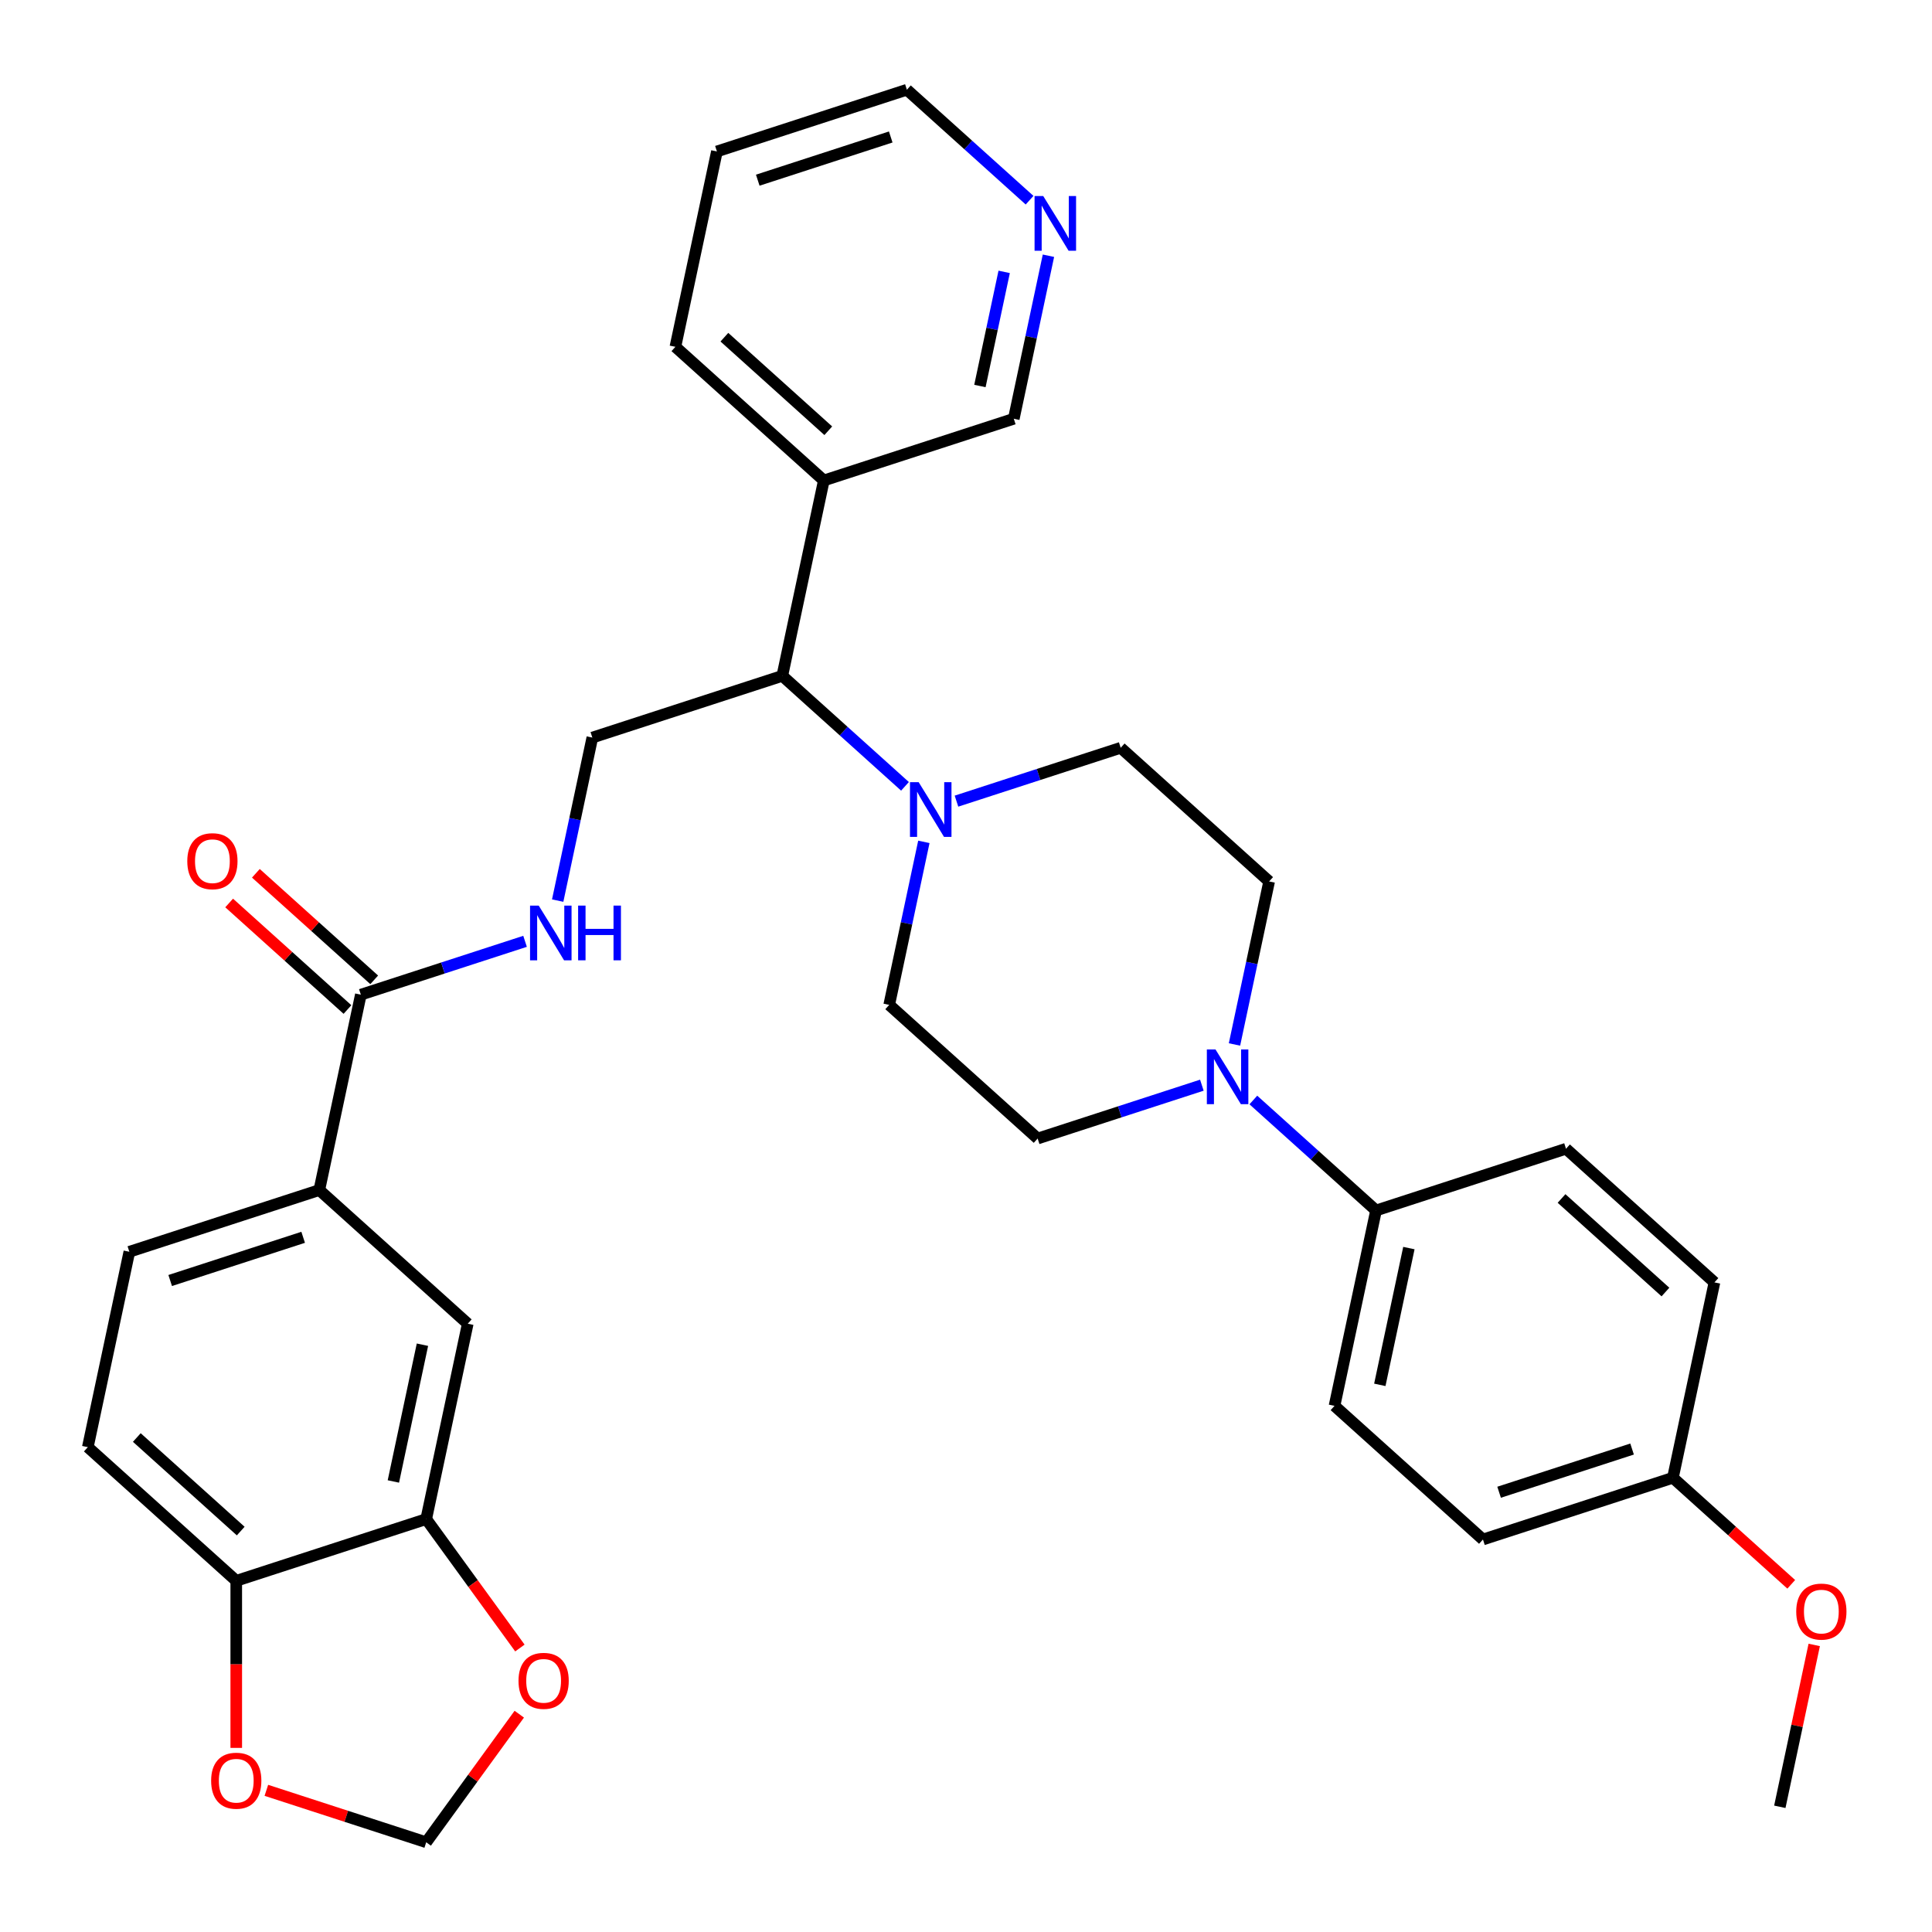 <?xml version='1.0' encoding='iso-8859-1'?>
<svg version='1.1' baseProfile='full'
              xmlns='http://www.w3.org/2000/svg'
                      xmlns:rdkit='http://www.rdkit.org/xml'
                      xmlns:xlink='http://www.w3.org/1999/xlink'
                  xml:space='preserve'
width='1000px' height='1000px' viewBox='0 0 1000 1000'>
<!-- END OF HEADER -->
<rect style='opacity:1.0;fill:#FFFFFF;stroke:none' width='1000' height='1000' x='0' y='0'> </rect>
<path class='bond-2' d='M 468.421,407.003 L 436.668,378.413' style='fill:none;fill-rule:evenodd;stroke:#0000FF;stroke-width:6px;stroke-linecap:butt;stroke-linejoin:miter;stroke-opacity:1' />
<path class='bond-2' d='M 436.668,378.413 L 404.916,349.823' style='fill:none;fill-rule:evenodd;stroke:#000000;stroke-width:6px;stroke-linecap:butt;stroke-linejoin:miter;stroke-opacity:1' />
<path class='bond-13' d='M 478.187,435.745 L 469.219,477.936' style='fill:none;fill-rule:evenodd;stroke:#0000FF;stroke-width:6px;stroke-linecap:butt;stroke-linejoin:miter;stroke-opacity:1' />
<path class='bond-13' d='M 469.219,477.936 L 460.251,520.127' style='fill:none;fill-rule:evenodd;stroke:#000000;stroke-width:6px;stroke-linecap:butt;stroke-linejoin:miter;stroke-opacity:1' />
<path class='bond-14' d='M 495.07,414.671 L 537.571,400.862' style='fill:none;fill-rule:evenodd;stroke:#0000FF;stroke-width:6px;stroke-linecap:butt;stroke-linejoin:miter;stroke-opacity:1' />
<path class='bond-14' d='M 537.571,400.862 L 580.071,387.053' style='fill:none;fill-rule:evenodd;stroke:#000000;stroke-width:6px;stroke-linecap:butt;stroke-linejoin:miter;stroke-opacity:1' />
<path class='bond-0' d='M 638.966,540.613 L 647.934,498.422' style='fill:none;fill-rule:evenodd;stroke:#0000FF;stroke-width:6px;stroke-linecap:butt;stroke-linejoin:miter;stroke-opacity:1' />
<path class='bond-0' d='M 647.934,498.422 L 656.901,456.231' style='fill:none;fill-rule:evenodd;stroke:#000000;stroke-width:6px;stroke-linecap:butt;stroke-linejoin:miter;stroke-opacity:1' />
<path class='bond-8' d='M 648.731,569.355 L 680.484,597.945' style='fill:none;fill-rule:evenodd;stroke:#0000FF;stroke-width:6px;stroke-linecap:butt;stroke-linejoin:miter;stroke-opacity:1' />
<path class='bond-8' d='M 680.484,597.945 L 712.237,626.536' style='fill:none;fill-rule:evenodd;stroke:#000000;stroke-width:6px;stroke-linecap:butt;stroke-linejoin:miter;stroke-opacity:1' />
<path class='bond-33' d='M 622.082,561.687 L 579.581,575.496' style='fill:none;fill-rule:evenodd;stroke:#0000FF;stroke-width:6px;stroke-linecap:butt;stroke-linejoin:miter;stroke-opacity:1' />
<path class='bond-33' d='M 579.581,575.496 L 537.081,589.305' style='fill:none;fill-rule:evenodd;stroke:#000000;stroke-width:6px;stroke-linecap:butt;stroke-linejoin:miter;stroke-opacity:1' />
<path class='bond-1' d='M 186.77,514.844 L 229.27,501.035' style='fill:none;fill-rule:evenodd;stroke:#000000;stroke-width:6px;stroke-linecap:butt;stroke-linejoin:miter;stroke-opacity:1' />
<path class='bond-1' d='M 229.27,501.035 L 271.771,487.226' style='fill:none;fill-rule:evenodd;stroke:#0000FF;stroke-width:6px;stroke-linecap:butt;stroke-linejoin:miter;stroke-opacity:1' />
<path class='bond-3' d='M 186.77,514.844 L 165.275,615.97' style='fill:none;fill-rule:evenodd;stroke:#000000;stroke-width:6px;stroke-linecap:butt;stroke-linejoin:miter;stroke-opacity:1' />
<path class='bond-18' d='M 193.688,507.161 L 163.065,479.588' style='fill:none;fill-rule:evenodd;stroke:#000000;stroke-width:6px;stroke-linecap:butt;stroke-linejoin:miter;stroke-opacity:1' />
<path class='bond-18' d='M 163.065,479.588 L 132.442,452.015' style='fill:none;fill-rule:evenodd;stroke:#FF0000;stroke-width:6px;stroke-linecap:butt;stroke-linejoin:miter;stroke-opacity:1' />
<path class='bond-18' d='M 179.852,522.527 L 149.229,494.954' style='fill:none;fill-rule:evenodd;stroke:#000000;stroke-width:6px;stroke-linecap:butt;stroke-linejoin:miter;stroke-opacity:1' />
<path class='bond-18' d='M 149.229,494.954 L 118.606,467.381' style='fill:none;fill-rule:evenodd;stroke:#FF0000;stroke-width:6px;stroke-linecap:butt;stroke-linejoin:miter;stroke-opacity:1' />
<path class='bond-7' d='M 404.916,349.823 L 306.59,381.77' style='fill:none;fill-rule:evenodd;stroke:#000000;stroke-width:6px;stroke-linecap:butt;stroke-linejoin:miter;stroke-opacity:1' />
<path class='bond-11' d='M 404.916,349.823 L 426.411,248.696' style='fill:none;fill-rule:evenodd;stroke:#000000;stroke-width:6px;stroke-linecap:butt;stroke-linejoin:miter;stroke-opacity:1' />
<path class='bond-6' d='M 165.275,615.97 L 242.105,685.149' style='fill:none;fill-rule:evenodd;stroke:#000000;stroke-width:6px;stroke-linecap:butt;stroke-linejoin:miter;stroke-opacity:1' />
<path class='bond-20' d='M 165.275,615.97 L 66.95,647.918' style='fill:none;fill-rule:evenodd;stroke:#000000;stroke-width:6px;stroke-linecap:butt;stroke-linejoin:miter;stroke-opacity:1' />
<path class='bond-20' d='M 156.916,640.428 L 88.088,662.791' style='fill:none;fill-rule:evenodd;stroke:#000000;stroke-width:6px;stroke-linecap:butt;stroke-linejoin:miter;stroke-opacity:1' />
<path class='bond-4' d='M 220.61,786.275 L 242.105,685.149' style='fill:none;fill-rule:evenodd;stroke:#000000;stroke-width:6px;stroke-linecap:butt;stroke-linejoin:miter;stroke-opacity:1' />
<path class='bond-4' d='M 203.609,766.807 L 218.656,696.019' style='fill:none;fill-rule:evenodd;stroke:#000000;stroke-width:6px;stroke-linecap:butt;stroke-linejoin:miter;stroke-opacity:1' />
<path class='bond-10' d='M 220.61,786.275 L 244.853,819.643' style='fill:none;fill-rule:evenodd;stroke:#000000;stroke-width:6px;stroke-linecap:butt;stroke-linejoin:miter;stroke-opacity:1' />
<path class='bond-10' d='M 244.853,819.643 L 269.097,853.011' style='fill:none;fill-rule:evenodd;stroke:#FF0000;stroke-width:6px;stroke-linecap:butt;stroke-linejoin:miter;stroke-opacity:1' />
<path class='bond-36' d='M 220.61,786.275 L 122.285,818.223' style='fill:none;fill-rule:evenodd;stroke:#000000;stroke-width:6px;stroke-linecap:butt;stroke-linejoin:miter;stroke-opacity:1' />
<path class='bond-5' d='M 288.654,466.152 L 297.622,423.961' style='fill:none;fill-rule:evenodd;stroke:#0000FF;stroke-width:6px;stroke-linecap:butt;stroke-linejoin:miter;stroke-opacity:1' />
<path class='bond-5' d='M 297.622,423.961 L 306.59,381.77' style='fill:none;fill-rule:evenodd;stroke:#000000;stroke-width:6px;stroke-linecap:butt;stroke-linejoin:miter;stroke-opacity:1' />
<path class='bond-22' d='M 712.237,626.536 L 690.742,727.662' style='fill:none;fill-rule:evenodd;stroke:#000000;stroke-width:6px;stroke-linecap:butt;stroke-linejoin:miter;stroke-opacity:1' />
<path class='bond-22' d='M 729.238,646.004 L 714.191,716.792' style='fill:none;fill-rule:evenodd;stroke:#000000;stroke-width:6px;stroke-linecap:butt;stroke-linejoin:miter;stroke-opacity:1' />
<path class='bond-23' d='M 712.237,626.536 L 810.562,594.588' style='fill:none;fill-rule:evenodd;stroke:#000000;stroke-width:6px;stroke-linecap:butt;stroke-linejoin:miter;stroke-opacity:1' />
<path class='bond-9' d='M 122.285,818.223 L 45.455,749.044' style='fill:none;fill-rule:evenodd;stroke:#000000;stroke-width:6px;stroke-linecap:butt;stroke-linejoin:miter;stroke-opacity:1' />
<path class='bond-9' d='M 124.596,792.48 L 70.815,744.055' style='fill:none;fill-rule:evenodd;stroke:#000000;stroke-width:6px;stroke-linecap:butt;stroke-linejoin:miter;stroke-opacity:1' />
<path class='bond-12' d='M 122.285,818.223 L 122.285,861.463' style='fill:none;fill-rule:evenodd;stroke:#000000;stroke-width:6px;stroke-linecap:butt;stroke-linejoin:miter;stroke-opacity:1' />
<path class='bond-12' d='M 122.285,861.463 L 122.285,904.703' style='fill:none;fill-rule:evenodd;stroke:#FF0000;stroke-width:6px;stroke-linecap:butt;stroke-linejoin:miter;stroke-opacity:1' />
<path class='bond-17' d='M 268.777,887.26 L 244.694,920.408' style='fill:none;fill-rule:evenodd;stroke:#FF0000;stroke-width:6px;stroke-linecap:butt;stroke-linejoin:miter;stroke-opacity:1' />
<path class='bond-17' d='M 244.694,920.408 L 220.61,953.556' style='fill:none;fill-rule:evenodd;stroke:#000000;stroke-width:6px;stroke-linecap:butt;stroke-linejoin:miter;stroke-opacity:1' />
<path class='bond-27' d='M 426.411,248.696 L 524.736,216.749' style='fill:none;fill-rule:evenodd;stroke:#000000;stroke-width:6px;stroke-linecap:butt;stroke-linejoin:miter;stroke-opacity:1' />
<path class='bond-29' d='M 426.411,248.696 L 349.58,179.518' style='fill:none;fill-rule:evenodd;stroke:#000000;stroke-width:6px;stroke-linecap:butt;stroke-linejoin:miter;stroke-opacity:1' />
<path class='bond-29' d='M 428.722,222.954 L 374.941,174.529' style='fill:none;fill-rule:evenodd;stroke:#000000;stroke-width:6px;stroke-linecap:butt;stroke-linejoin:miter;stroke-opacity:1' />
<path class='bond-37' d='M 137.869,926.672 L 179.24,940.114' style='fill:none;fill-rule:evenodd;stroke:#FF0000;stroke-width:6px;stroke-linecap:butt;stroke-linejoin:miter;stroke-opacity:1' />
<path class='bond-37' d='M 179.24,940.114 L 220.61,953.556' style='fill:none;fill-rule:evenodd;stroke:#000000;stroke-width:6px;stroke-linecap:butt;stroke-linejoin:miter;stroke-opacity:1' />
<path class='bond-16' d='M 460.251,520.127 L 537.081,589.305' style='fill:none;fill-rule:evenodd;stroke:#000000;stroke-width:6px;stroke-linecap:butt;stroke-linejoin:miter;stroke-opacity:1' />
<path class='bond-15' d='M 580.071,387.053 L 656.901,456.231' style='fill:none;fill-rule:evenodd;stroke:#000000;stroke-width:6px;stroke-linecap:butt;stroke-linejoin:miter;stroke-opacity:1' />
<path class='bond-19' d='M 542.672,132.367 L 533.704,174.558' style='fill:none;fill-rule:evenodd;stroke:#0000FF;stroke-width:6px;stroke-linecap:butt;stroke-linejoin:miter;stroke-opacity:1' />
<path class='bond-19' d='M 533.704,174.558 L 524.736,216.749' style='fill:none;fill-rule:evenodd;stroke:#000000;stroke-width:6px;stroke-linecap:butt;stroke-linejoin:miter;stroke-opacity:1' />
<path class='bond-19' d='M 519.756,140.725 L 513.479,170.259' style='fill:none;fill-rule:evenodd;stroke:#0000FF;stroke-width:6px;stroke-linecap:butt;stroke-linejoin:miter;stroke-opacity:1' />
<path class='bond-19' d='M 513.479,170.259 L 507.201,199.792' style='fill:none;fill-rule:evenodd;stroke:#000000;stroke-width:6px;stroke-linecap:butt;stroke-linejoin:miter;stroke-opacity:1' />
<path class='bond-34' d='M 532.906,103.625 L 501.153,75.034' style='fill:none;fill-rule:evenodd;stroke:#0000FF;stroke-width:6px;stroke-linecap:butt;stroke-linejoin:miter;stroke-opacity:1' />
<path class='bond-34' d='M 501.153,75.034 L 469.401,46.444' style='fill:none;fill-rule:evenodd;stroke:#000000;stroke-width:6px;stroke-linecap:butt;stroke-linejoin:miter;stroke-opacity:1' />
<path class='bond-21' d='M 66.95,647.918 L 45.455,749.044' style='fill:none;fill-rule:evenodd;stroke:#000000;stroke-width:6px;stroke-linecap:butt;stroke-linejoin:miter;stroke-opacity:1' />
<path class='bond-26' d='M 690.742,727.662 L 767.572,796.84' style='fill:none;fill-rule:evenodd;stroke:#000000;stroke-width:6px;stroke-linecap:butt;stroke-linejoin:miter;stroke-opacity:1' />
<path class='bond-25' d='M 810.562,594.588 L 887.392,663.766' style='fill:none;fill-rule:evenodd;stroke:#000000;stroke-width:6px;stroke-linecap:butt;stroke-linejoin:miter;stroke-opacity:1' />
<path class='bond-25' d='M 808.251,620.331 L 862.032,668.756' style='fill:none;fill-rule:evenodd;stroke:#000000;stroke-width:6px;stroke-linecap:butt;stroke-linejoin:miter;stroke-opacity:1' />
<path class='bond-24' d='M 865.897,764.892 L 887.392,663.766' style='fill:none;fill-rule:evenodd;stroke:#000000;stroke-width:6px;stroke-linecap:butt;stroke-linejoin:miter;stroke-opacity:1' />
<path class='bond-28' d='M 865.897,764.892 L 896.52,792.465' style='fill:none;fill-rule:evenodd;stroke:#000000;stroke-width:6px;stroke-linecap:butt;stroke-linejoin:miter;stroke-opacity:1' />
<path class='bond-28' d='M 896.52,792.465 L 927.143,820.038' style='fill:none;fill-rule:evenodd;stroke:#FF0000;stroke-width:6px;stroke-linecap:butt;stroke-linejoin:miter;stroke-opacity:1' />
<path class='bond-35' d='M 865.897,764.892 L 767.572,796.84' style='fill:none;fill-rule:evenodd;stroke:#000000;stroke-width:6px;stroke-linecap:butt;stroke-linejoin:miter;stroke-opacity:1' />
<path class='bond-35' d='M 844.759,750.019 L 775.931,772.383' style='fill:none;fill-rule:evenodd;stroke:#000000;stroke-width:6px;stroke-linecap:butt;stroke-linejoin:miter;stroke-opacity:1' />
<path class='bond-31' d='M 939.041,851.415 L 930.137,893.306' style='fill:none;fill-rule:evenodd;stroke:#FF0000;stroke-width:6px;stroke-linecap:butt;stroke-linejoin:miter;stroke-opacity:1' />
<path class='bond-31' d='M 930.137,893.306 L 921.233,935.197' style='fill:none;fill-rule:evenodd;stroke:#000000;stroke-width:6px;stroke-linecap:butt;stroke-linejoin:miter;stroke-opacity:1' />
<path class='bond-32' d='M 349.58,179.518 L 371.075,78.392' style='fill:none;fill-rule:evenodd;stroke:#000000;stroke-width:6px;stroke-linecap:butt;stroke-linejoin:miter;stroke-opacity:1' />
<path class='bond-30' d='M 469.401,46.444 L 371.075,78.392' style='fill:none;fill-rule:evenodd;stroke:#000000;stroke-width:6px;stroke-linecap:butt;stroke-linejoin:miter;stroke-opacity:1' />
<path class='bond-30' d='M 461.041,70.901 L 392.214,93.265' style='fill:none;fill-rule:evenodd;stroke:#000000;stroke-width:6px;stroke-linecap:butt;stroke-linejoin:miter;stroke-opacity:1' />
<path  class='atom-0' d='M 475.486 404.841
L 484.766 419.841
Q 485.686 421.321, 487.166 424.001
Q 488.646 426.681, 488.726 426.841
L 488.726 404.841
L 492.486 404.841
L 492.486 433.161
L 488.606 433.161
L 478.646 416.761
Q 477.486 414.841, 476.246 412.641
Q 475.046 410.441, 474.686 409.761
L 474.686 433.161
L 471.006 433.161
L 471.006 404.841
L 475.486 404.841
' fill='#0000FF'/>
<path  class='atom-1' d='M 629.146 543.197
L 638.426 558.197
Q 639.346 559.677, 640.826 562.357
Q 642.306 565.037, 642.386 565.197
L 642.386 543.197
L 646.146 543.197
L 646.146 571.517
L 642.266 571.517
L 632.306 555.117
Q 631.146 553.197, 629.906 550.997
Q 628.706 548.797, 628.346 548.117
L 628.346 571.517
L 624.666 571.517
L 624.666 543.197
L 629.146 543.197
' fill='#0000FF'/>
<path  class='atom-6' d='M 278.835 468.736
L 288.115 483.736
Q 289.035 485.216, 290.515 487.896
Q 291.995 490.576, 292.075 490.736
L 292.075 468.736
L 295.835 468.736
L 295.835 497.056
L 291.955 497.056
L 281.995 480.656
Q 280.835 478.736, 279.595 476.536
Q 278.395 474.336, 278.035 473.656
L 278.035 497.056
L 274.355 497.056
L 274.355 468.736
L 278.835 468.736
' fill='#0000FF'/>
<path  class='atom-6' d='M 299.235 468.736
L 303.075 468.736
L 303.075 480.776
L 317.555 480.776
L 317.555 468.736
L 321.395 468.736
L 321.395 497.056
L 317.555 497.056
L 317.555 483.976
L 303.075 483.976
L 303.075 497.056
L 299.235 497.056
L 299.235 468.736
' fill='#0000FF'/>
<path  class='atom-11' d='M 268.379 869.995
Q 268.379 863.195, 271.739 859.395
Q 275.099 855.595, 281.379 855.595
Q 287.659 855.595, 291.019 859.395
Q 294.379 863.195, 294.379 869.995
Q 294.379 876.875, 290.979 880.795
Q 287.579 884.675, 281.379 884.675
Q 275.139 884.675, 271.739 880.795
Q 268.379 876.915, 268.379 869.995
M 281.379 881.475
Q 285.699 881.475, 288.019 878.595
Q 290.379 875.675, 290.379 869.995
Q 290.379 864.435, 288.019 861.635
Q 285.699 858.795, 281.379 858.795
Q 277.059 858.795, 274.699 861.595
Q 272.379 864.395, 272.379 869.995
Q 272.379 875.715, 274.699 878.595
Q 277.059 881.475, 281.379 881.475
' fill='#FF0000'/>
<path  class='atom-13' d='M 109.285 921.688
Q 109.285 914.888, 112.645 911.088
Q 116.005 907.288, 122.285 907.288
Q 128.565 907.288, 131.925 911.088
Q 135.285 914.888, 135.285 921.688
Q 135.285 928.568, 131.885 932.488
Q 128.485 936.368, 122.285 936.368
Q 116.045 936.368, 112.645 932.488
Q 109.285 928.608, 109.285 921.688
M 122.285 933.168
Q 126.605 933.168, 128.925 930.288
Q 131.285 927.368, 131.285 921.688
Q 131.285 916.128, 128.925 913.328
Q 126.605 910.488, 122.285 910.488
Q 117.965 910.488, 115.605 913.288
Q 113.285 916.088, 113.285 921.688
Q 113.285 927.408, 115.605 930.288
Q 117.965 933.168, 122.285 933.168
' fill='#FF0000'/>
<path  class='atom-19' d='M 96.94 445.746
Q 96.94 438.946, 100.3 435.146
Q 103.66 431.346, 109.94 431.346
Q 116.22 431.346, 119.58 435.146
Q 122.94 438.946, 122.94 445.746
Q 122.94 452.626, 119.54 456.546
Q 116.14 460.426, 109.94 460.426
Q 103.7 460.426, 100.3 456.546
Q 96.94 452.666, 96.94 445.746
M 109.94 457.226
Q 114.26 457.226, 116.58 454.346
Q 118.94 451.426, 118.94 445.746
Q 118.94 440.186, 116.58 437.386
Q 114.26 434.546, 109.94 434.546
Q 105.62 434.546, 103.26 437.346
Q 100.94 440.146, 100.94 445.746
Q 100.94 451.466, 103.26 454.346
Q 105.62 457.226, 109.94 457.226
' fill='#FF0000'/>
<path  class='atom-20' d='M 539.971 101.462
L 549.251 116.462
Q 550.171 117.942, 551.651 120.622
Q 553.131 123.302, 553.211 123.462
L 553.211 101.462
L 556.971 101.462
L 556.971 129.782
L 553.091 129.782
L 543.131 113.382
Q 541.971 111.462, 540.731 109.262
Q 539.531 107.062, 539.171 106.382
L 539.171 129.782
L 535.491 129.782
L 535.491 101.462
L 539.971 101.462
' fill='#0000FF'/>
<path  class='atom-29' d='M 929.728 834.151
Q 929.728 827.351, 933.088 823.551
Q 936.448 819.751, 942.728 819.751
Q 949.008 819.751, 952.368 823.551
Q 955.728 827.351, 955.728 834.151
Q 955.728 841.031, 952.328 844.951
Q 948.928 848.831, 942.728 848.831
Q 936.488 848.831, 933.088 844.951
Q 929.728 841.071, 929.728 834.151
M 942.728 845.631
Q 947.048 845.631, 949.368 842.751
Q 951.728 839.831, 951.728 834.151
Q 951.728 828.591, 949.368 825.791
Q 947.048 822.951, 942.728 822.951
Q 938.408 822.951, 936.048 825.751
Q 933.728 828.551, 933.728 834.151
Q 933.728 839.871, 936.048 842.751
Q 938.408 845.631, 942.728 845.631
' fill='#FF0000'/>
</svg>
